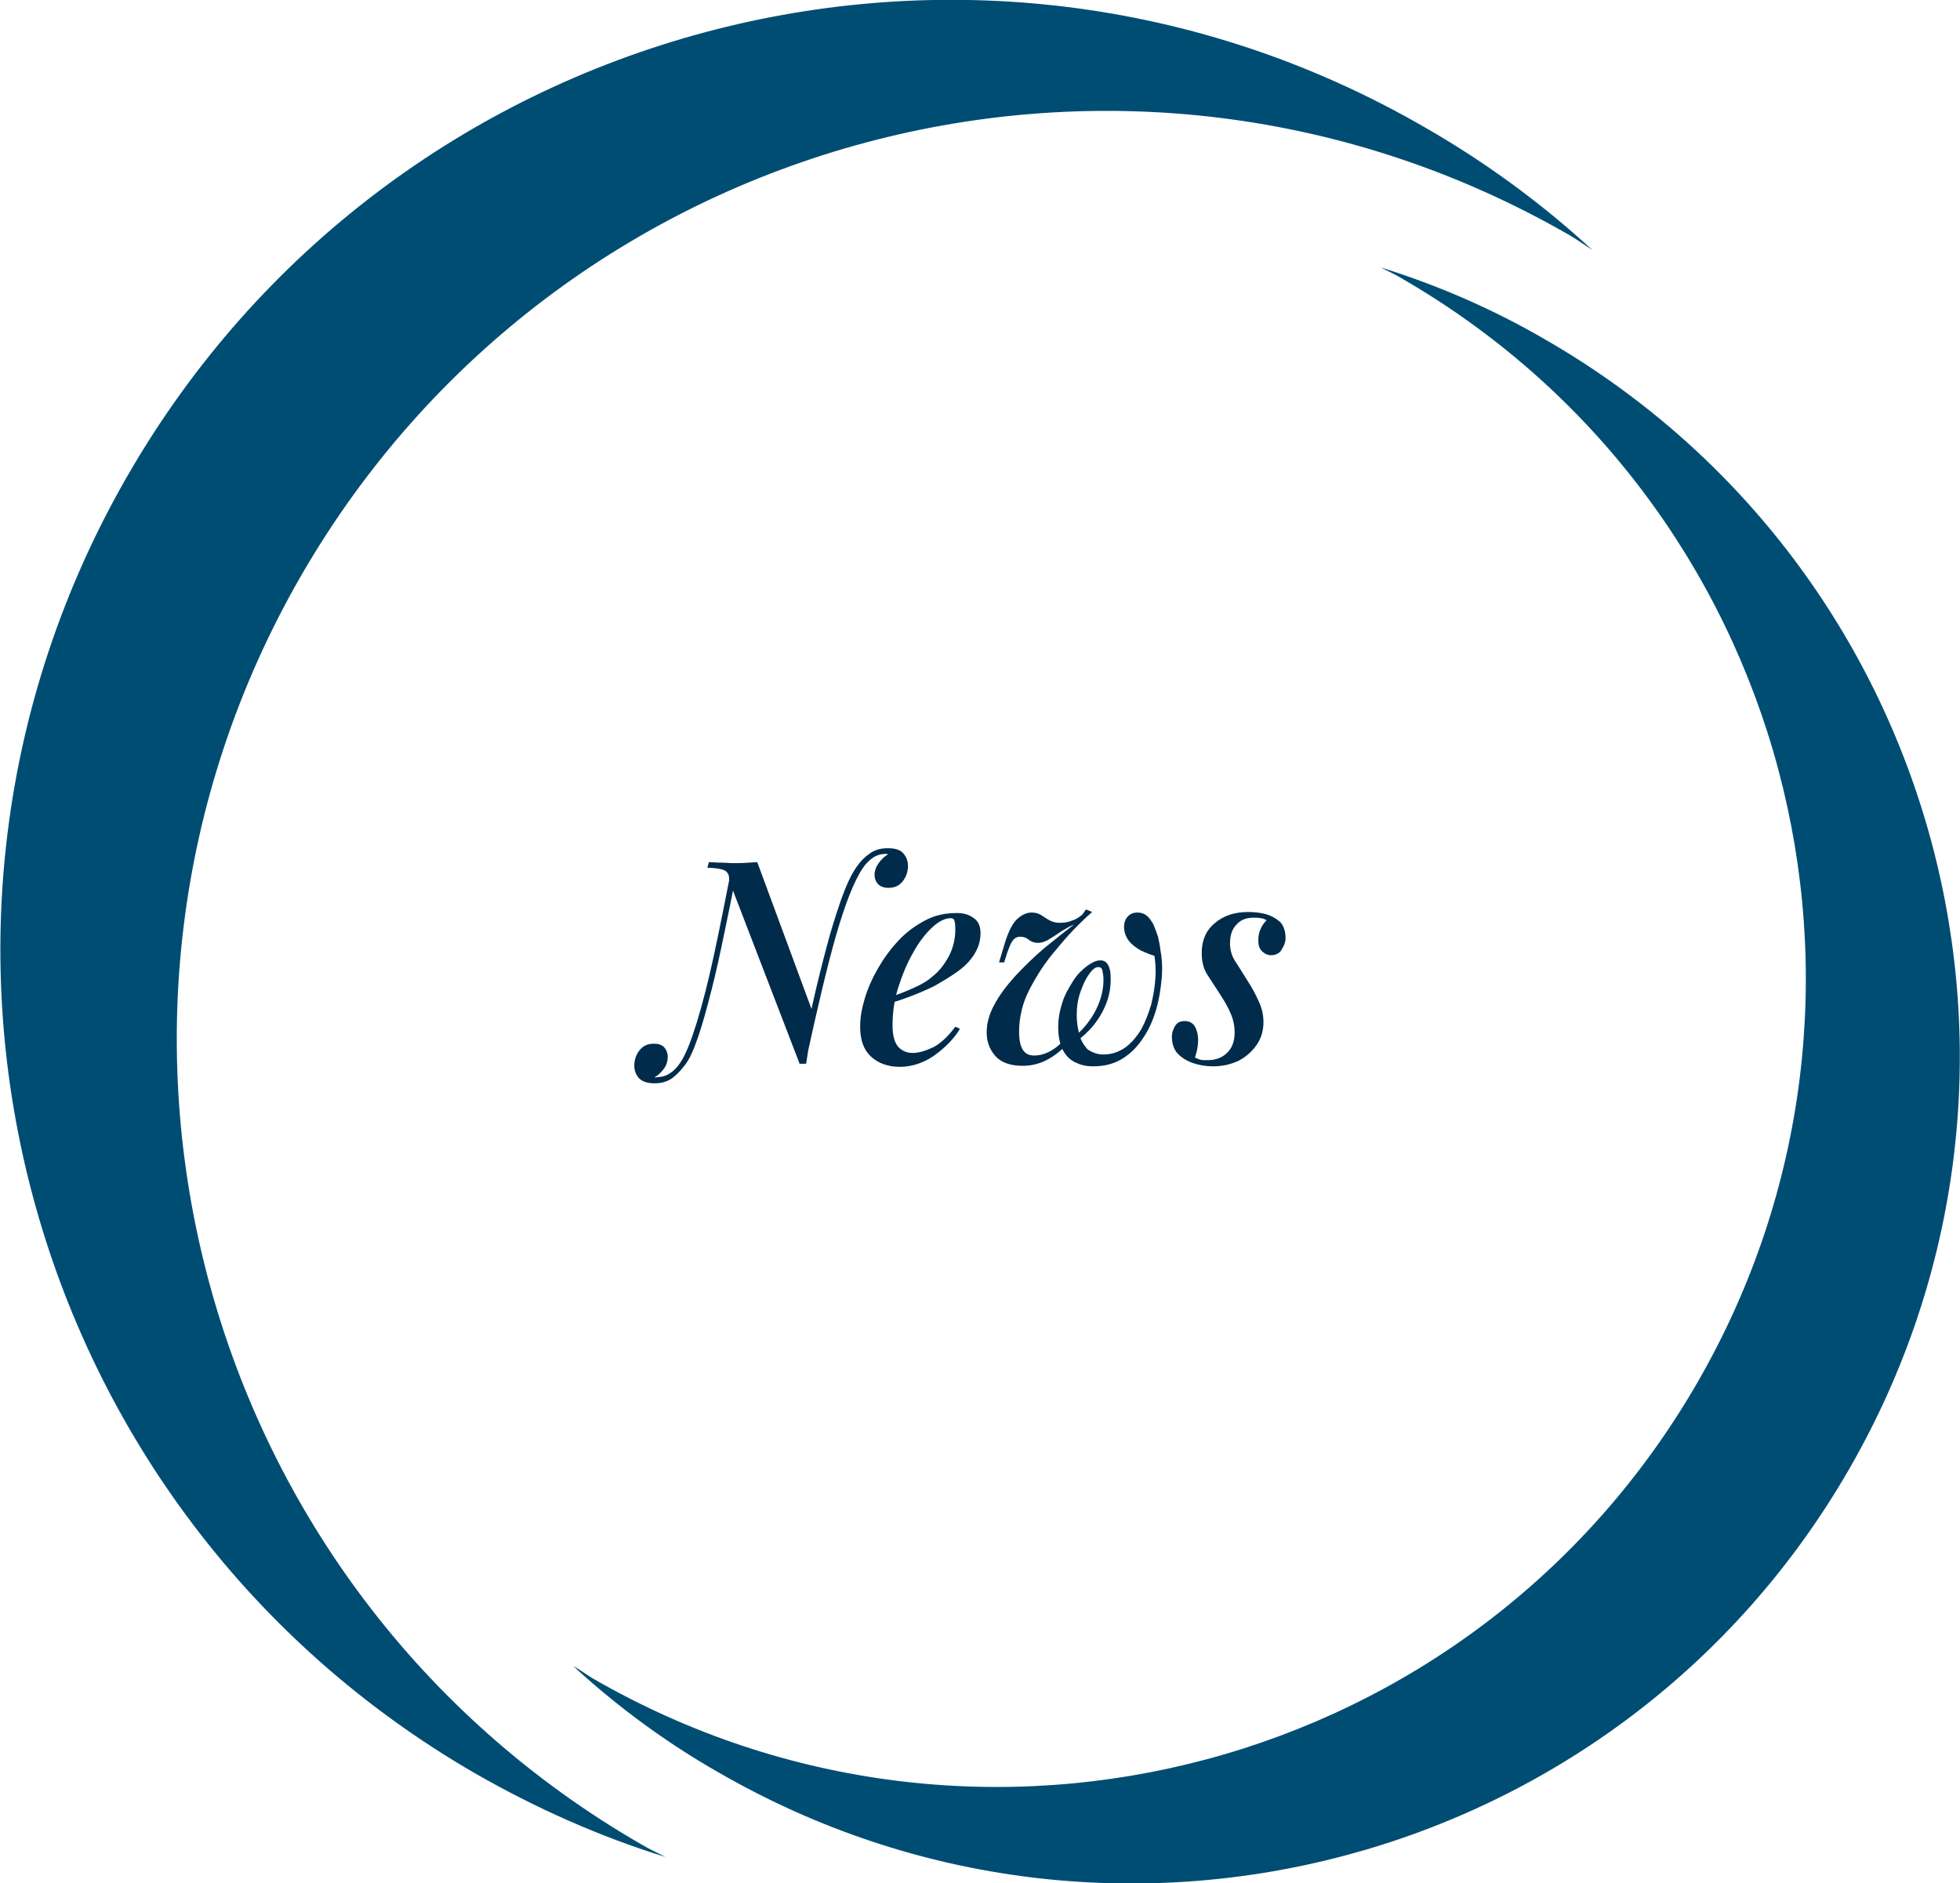 <?xml version="1.0" encoding="utf-8"?>
<!-- Generator: Adobe Illustrator 28.2.0, SVG Export Plug-In . SVG Version: 6.00 Build 0)  -->
<svg version="1.1" id="Livello_1" xmlns="http://www.w3.org/2000/svg" xmlns:xlink="http://www.w3.org/1999/xlink" x="0px" y="0px"
	 viewBox="0 0 381 366.1" style="enable-background:new 0 0 381 366.1;" xml:space="preserve">
<style type="text/css">
	.st0{fill:#004D74;}
	.st1{fill:#002B4B;}
</style>
<g>
	<g id="Raggruppa_137" transform="translate(-819.162 -97)">
		<g id="Tracciato_7_00000052821022611430899960000018004767903047867012_">
			<path class="st0" d="M877.7,208.9c49.9-86.4,160.3-116,246.7-66.1c1.5,0.9,2.9,1.9,4.3,2.8c-9.9-9.1-20.8-17.1-32.5-23.8
				C1008,70.7,895,101,844,189.4s-20.7,201.4,67.6,252.4c11.7,6.7,24,12.2,36.9,16.2c-1.5-0.8-3.1-1.5-4.6-2.4
				C857.5,405.8,827.9,295.3,877.7,208.9z"/>
		</g>
		<g id="Tracciato_30_00000015326139698380353650000009087169427236025514_">
			<path class="st0" d="M1119.7,163.1c-10.1-5.9-20.9-10.6-32.1-14.1c1.3,0.7,2.7,1.3,4,2.1c75.2,43.4,100.9,139.5,57.5,214.7
				s-139.5,100.9-214.7,57.5c-1.3-0.8-2.5-1.7-3.8-2.4c8.6,7.9,18.1,14.9,28.3,20.7c76.9,44.4,175.2,18,219.6-58.8
				C1223,305.8,1196.6,207.5,1119.7,163.1z"/>
		</g>
	</g>
	<g>
		<path class="st1" d="M127.7,209.4c1,0,1.9-0.3,2.6-0.8c0.8-0.5,1.4-1.2,2-2.1c1.1-1.7,2.1-4.3,3.2-7.9c1.1-3.6,2.2-7.9,3.3-13
			c1.1-5.1,2.2-10.7,3.4-16.8l0.9,1.2c-0.7,3.7-1.5,7.6-2.3,11.4c-0.8,3.9-1.6,7.6-2.5,11.1c-0.9,3.5-1.7,6.5-2.6,9.1
			c-0.9,2.6-1.7,4.4-2.6,5.5c-0.7,0.9-1.4,1.7-2.3,2.4c-0.9,0.7-2.1,1.1-3.5,1.1c-1.4,0-2.4-0.3-3.1-1c-0.6-0.7-0.9-1.5-0.9-2.4
			c0-1.1,0.3-2.1,1-3c0.7-0.9,1.6-1.3,2.8-1.3c1,0,1.7,0.3,2.1,0.8c0.4,0.5,0.6,1.1,0.6,1.7c0,0.8-0.2,1.6-0.7,2.3s-1.1,1.3-1.8,1.7
			c0,0,0.1,0.1,0.2,0.1S127.6,209.4,127.7,209.4z M155.4,206.7l-13.2-34.3c-0.2,0.2-0.3,0.3-0.4,0.5c-0.1,0.1-0.3,0.3-0.4,0.5
			c0.3-1.4,0.4-2.4,0.3-3c-0.1-0.6-0.5-1.1-1.1-1.3c-0.6-0.2-1.7-0.4-3.1-0.4l0.3-1.1c0.6,0,1.3,0.1,2.2,0.1c0.9,0,1.8,0.1,2.7,0.1
			c1.7,0,3.2-0.1,4.5-0.2l10.9,29.5c-0.2,1.3-0.3,2.4-0.5,3.4c-0.1,0.9-0.3,1.9-0.4,2.9c-0.1,1-0.3,2.1-0.5,3.4H155.4z M172.2,166
			c-1,0-1.9,0.3-2.6,0.8c-0.7,0.5-1.4,1.2-1.9,2c-1.7,2.5-3.4,6.9-5.2,13.1c-1.8,6.3-3.7,14.5-5.9,24.6l-0.8-1.5
			c0.7-3.1,1.4-6.4,2.2-10c0.8-3.6,1.7-7.2,2.6-10.6c0.9-3.5,1.9-6.6,2.9-9.5c1-2.8,2-5,3.1-6.5c0.7-1,1.5-1.8,2.5-2.5
			c1-0.7,2.1-1,3.5-1c1.4,0,2.4,0.3,3,1c0.6,0.7,0.9,1.5,0.9,2.4c0,1.1-0.3,2.1-1,3c-0.7,0.9-1.6,1.3-2.8,1.3c-1,0-1.6-0.3-2.1-0.8
			c-0.4-0.5-0.6-1.1-0.6-1.7c0-0.8,0.3-1.6,0.8-2.3c0.5-0.7,1.1-1.3,1.8-1.7c-0.1,0-0.1-0.1-0.2-0.1C172.4,166,172.3,166,172.2,166z
			"/>
		<path class="st1" d="M172.4,194.1c1.9-0.7,3.6-1.3,5.1-2c1.6-0.7,2.8-1.4,3.8-2.3c1.4-1.1,2.4-2.5,3.2-4c0.8-1.6,1.2-3.3,1.2-5.1
			c0-1-0.1-1.6-0.2-1.8c-0.1-0.3-0.4-0.4-0.7-0.4c-1.1,0-2.3,0.6-3.6,1.8c-1.3,1.2-2.6,2.9-3.7,4.9c-1.2,2.1-2.1,4.3-2.9,6.8
			c-0.8,2.5-1.1,4.9-1.1,7.4c0,1.9,0.4,3.3,1.1,4.1c0.7,0.8,1.7,1.2,2.8,1.2c1.2,0,2.5-0.4,4-1.1c1.5-0.8,2.9-2.1,4.3-4l0.9,0.4
			c-0.7,1.2-1.7,2.4-2.9,3.5c-1.2,1.1-2.5,2.1-4,2.8c-1.5,0.7-3.1,1.1-4.8,1.1c-2.3,0-4.2-0.7-5.6-2c-1.4-1.3-2.1-3.2-2.1-5.8
			c0-1.7,0.3-3.5,0.9-5.5c0.6-2,1.5-4,2.6-5.9c1.1-1.9,2.4-3.7,4-5.4c1.5-1.6,3.3-2.9,5.2-3.9c1.9-1,3.9-1.4,6.1-1.4
			c1.3,0,2.4,0.3,3.3,1c0.9,0.6,1.3,1.6,1.3,2.9c0,1.5-0.4,2.8-1.2,4.1c-0.8,1.3-1.9,2.4-3.3,3.4c-1.4,1-2.9,1.9-4.5,2.8
			c-1.6,0.8-3.3,1.5-4.9,2.1c-1.6,0.6-3.1,1.1-4.4,1.4L172.4,194.1z"/>
		<path class="st1" d="M207.6,202.9c-1.2,1.2-2.5,2.3-4,3.1c-1.5,0.8-3.1,1.2-4.8,1.2c-2.5,0-4.3-0.7-5.4-2
			c-1.1-1.3-1.6-2.8-1.6-4.5c0-1.8,0.5-3.6,1.5-5.4c1-1.9,2.4-3.7,4-5.5c1.7-1.8,3.5-3.6,5.6-5.4c2.1-1.7,4.2-3.4,6.2-4.9l0.7-0.1
			c-0.7,0.2-1.5,0.5-2.2,0.9c-0.7,0.4-1.4,0.8-2.1,1.3s-1.3,0.8-1.9,1.2c-0.6,0.3-1.2,0.5-1.8,0.5c-0.7,0-1.3-0.2-1.8-0.6
			c-0.5-0.4-1-0.6-1.7-0.6c-0.5,0-1,0.2-1.4,0.7c-0.4,0.5-0.7,1.3-1.1,2.4l-0.6,1.9h-1l1.2-4c0.7-2.2,1.5-3.7,2.4-4.5
			c0.9-0.8,1.8-1.2,2.8-1.2c0.7,0,1.3,0.2,1.8,0.5c0.5,0.3,1,0.7,1.6,1c0.5,0.3,1.2,0.5,2,0.5c0.8,0,1.6-0.1,2.3-0.4
			c0.7-0.2,1.4-0.6,2.1-1.2l0.7-1l1.2,0.5c-2.5,2.2-4.8,4.6-6.9,7.2c-2.2,2.5-3.9,5.2-5.3,7.9s-2,5.5-2,8.2c0,1.7,0.3,2.9,0.8,3.6
			c0.5,0.7,1.2,1,2.1,1c2.1,0,4.2-1.1,6.2-3.4L207.6,202.9z M214.5,205c1.6,0,3-0.5,4.3-1.4c1.2-0.9,2.2-2.1,3.1-3.6
			c0.8-1.5,1.4-3.1,1.9-4.8c0.4-1.7,0.7-3.4,0.8-5.1c0.1-1.7,0-3.1-0.2-4.3c-0.8-0.2-1.7-0.6-2.6-1c-0.9-0.5-1.7-1.1-2.3-1.8
			c-0.6-0.8-1-1.7-1-2.8c0-0.9,0.3-1.6,0.8-2.1c0.5-0.5,1.1-0.7,1.8-0.7c0.7,0,1.3,0.2,1.8,0.6c0.5,0.4,0.9,1,1.3,1.7
			c0.3,0.7,0.6,1.5,0.9,2.4c0.2,0.9,0.4,1.8,0.5,2.8c0.3,1.6,0.4,3.5,0.2,5.5s-0.5,4-1.1,6c-0.6,2-1.4,3.8-2.5,5.4
			c-1.1,1.7-2.4,3-4,4c-1.6,1-3.5,1.5-5.7,1.5c-1.2,0-2.3-0.2-3.3-0.7c-1-0.4-1.9-1.2-2.5-2.3c-0.6-1.1-1-2.6-1-4.6
			c0-1.7,0.3-3.2,0.8-4.8s1.3-2.9,2.1-4.2s1.8-2.2,2.7-2.9c1-0.7,1.8-1.1,2.6-1.1c0.6,0,1,0.2,1.3,0.6c0.3,0.4,0.5,0.9,0.6,1.5
			c0.1,0.6,0.1,1.2,0.1,1.7c0,2.1-0.5,4.1-1.6,6.2c-1.1,2.1-2.7,4-5,5.7l-0.3-1c1.7-1.4,3-3.1,4-5c1-2,1.5-3.9,1.5-5.9
			c0-0.7-0.1-1.3-0.2-1.8s-0.4-0.7-0.8-0.7c-0.6,0-1.2,0.5-1.8,1.4c-0.7,0.9-1.2,2.1-1.7,3.5s-0.7,2.9-0.7,4.5
			c0,1.3,0.2,2.5,0.5,3.7s0.9,2.1,1.6,2.9C212.3,204.6,213.3,205,214.5,205z"/>
		<path class="st1" d="M232.3,205.6c0.3,0.1,0.6,0.3,1,0.4c0.3,0.1,0.8,0.1,1.5,0.1c1.5,0,2.8-0.5,3.7-1.4c1-0.9,1.5-2.3,1.5-4
			c0-1.1-0.2-2.3-0.7-3.5c-0.5-1.2-1.2-2.5-2.2-4c-0.8-1.2-1.6-2.5-2.4-3.7c-0.8-1.2-1.1-2.7-1.1-4.3c0-2.3,0.8-4.3,2.5-5.7
			c1.7-1.5,3.9-2.2,6.5-2.2c1.1,0,2.3,0.1,3.4,0.4c1.1,0.3,2,0.8,2.8,1.5c0.7,0.7,1.1,1.8,1.1,3.2c0,0.6-0.2,1.3-0.7,2.1
			c-0.4,0.8-1.2,1.2-2.1,1.2c-0.7,0-1.3-0.3-1.8-0.8c-0.5-0.5-0.7-1.2-0.7-2c0-0.8,0.1-1.5,0.4-2.2c0.3-0.7,0.7-1.3,1.2-1.8
			c-0.6-0.4-1.4-0.5-2.5-0.5c-1.4,0-2.5,0.4-3.3,1.3c-0.9,0.9-1.3,2.1-1.3,3.7c0,1.2,0.3,2.3,0.9,3.3c0.6,0.9,1.4,2.2,2.4,3.8
			c1,1.5,1.7,2.9,2.3,4.2c0.6,1.3,0.9,2.6,0.9,4c0,1.6-0.4,3.1-1.3,4.4c-0.9,1.3-2,2.3-3.5,3.1c-1.5,0.7-3.1,1.1-5,1.1
			c-1.3,0-2.6-0.2-3.8-0.6c-1.2-0.4-2.2-1-3-1.8c-0.8-0.8-1.2-2-1.2-3.4c0-0.7,0.2-1.3,0.6-2c0.4-0.7,1-1,1.9-1c0.9,0,1.6,0.4,2,1.1
			c0.4,0.8,0.6,1.6,0.6,2.6c0,0.7-0.1,1.4-0.2,1.9C232.6,204.6,232.4,205.1,232.3,205.6z"/>
	</g>
</g>
</svg>
